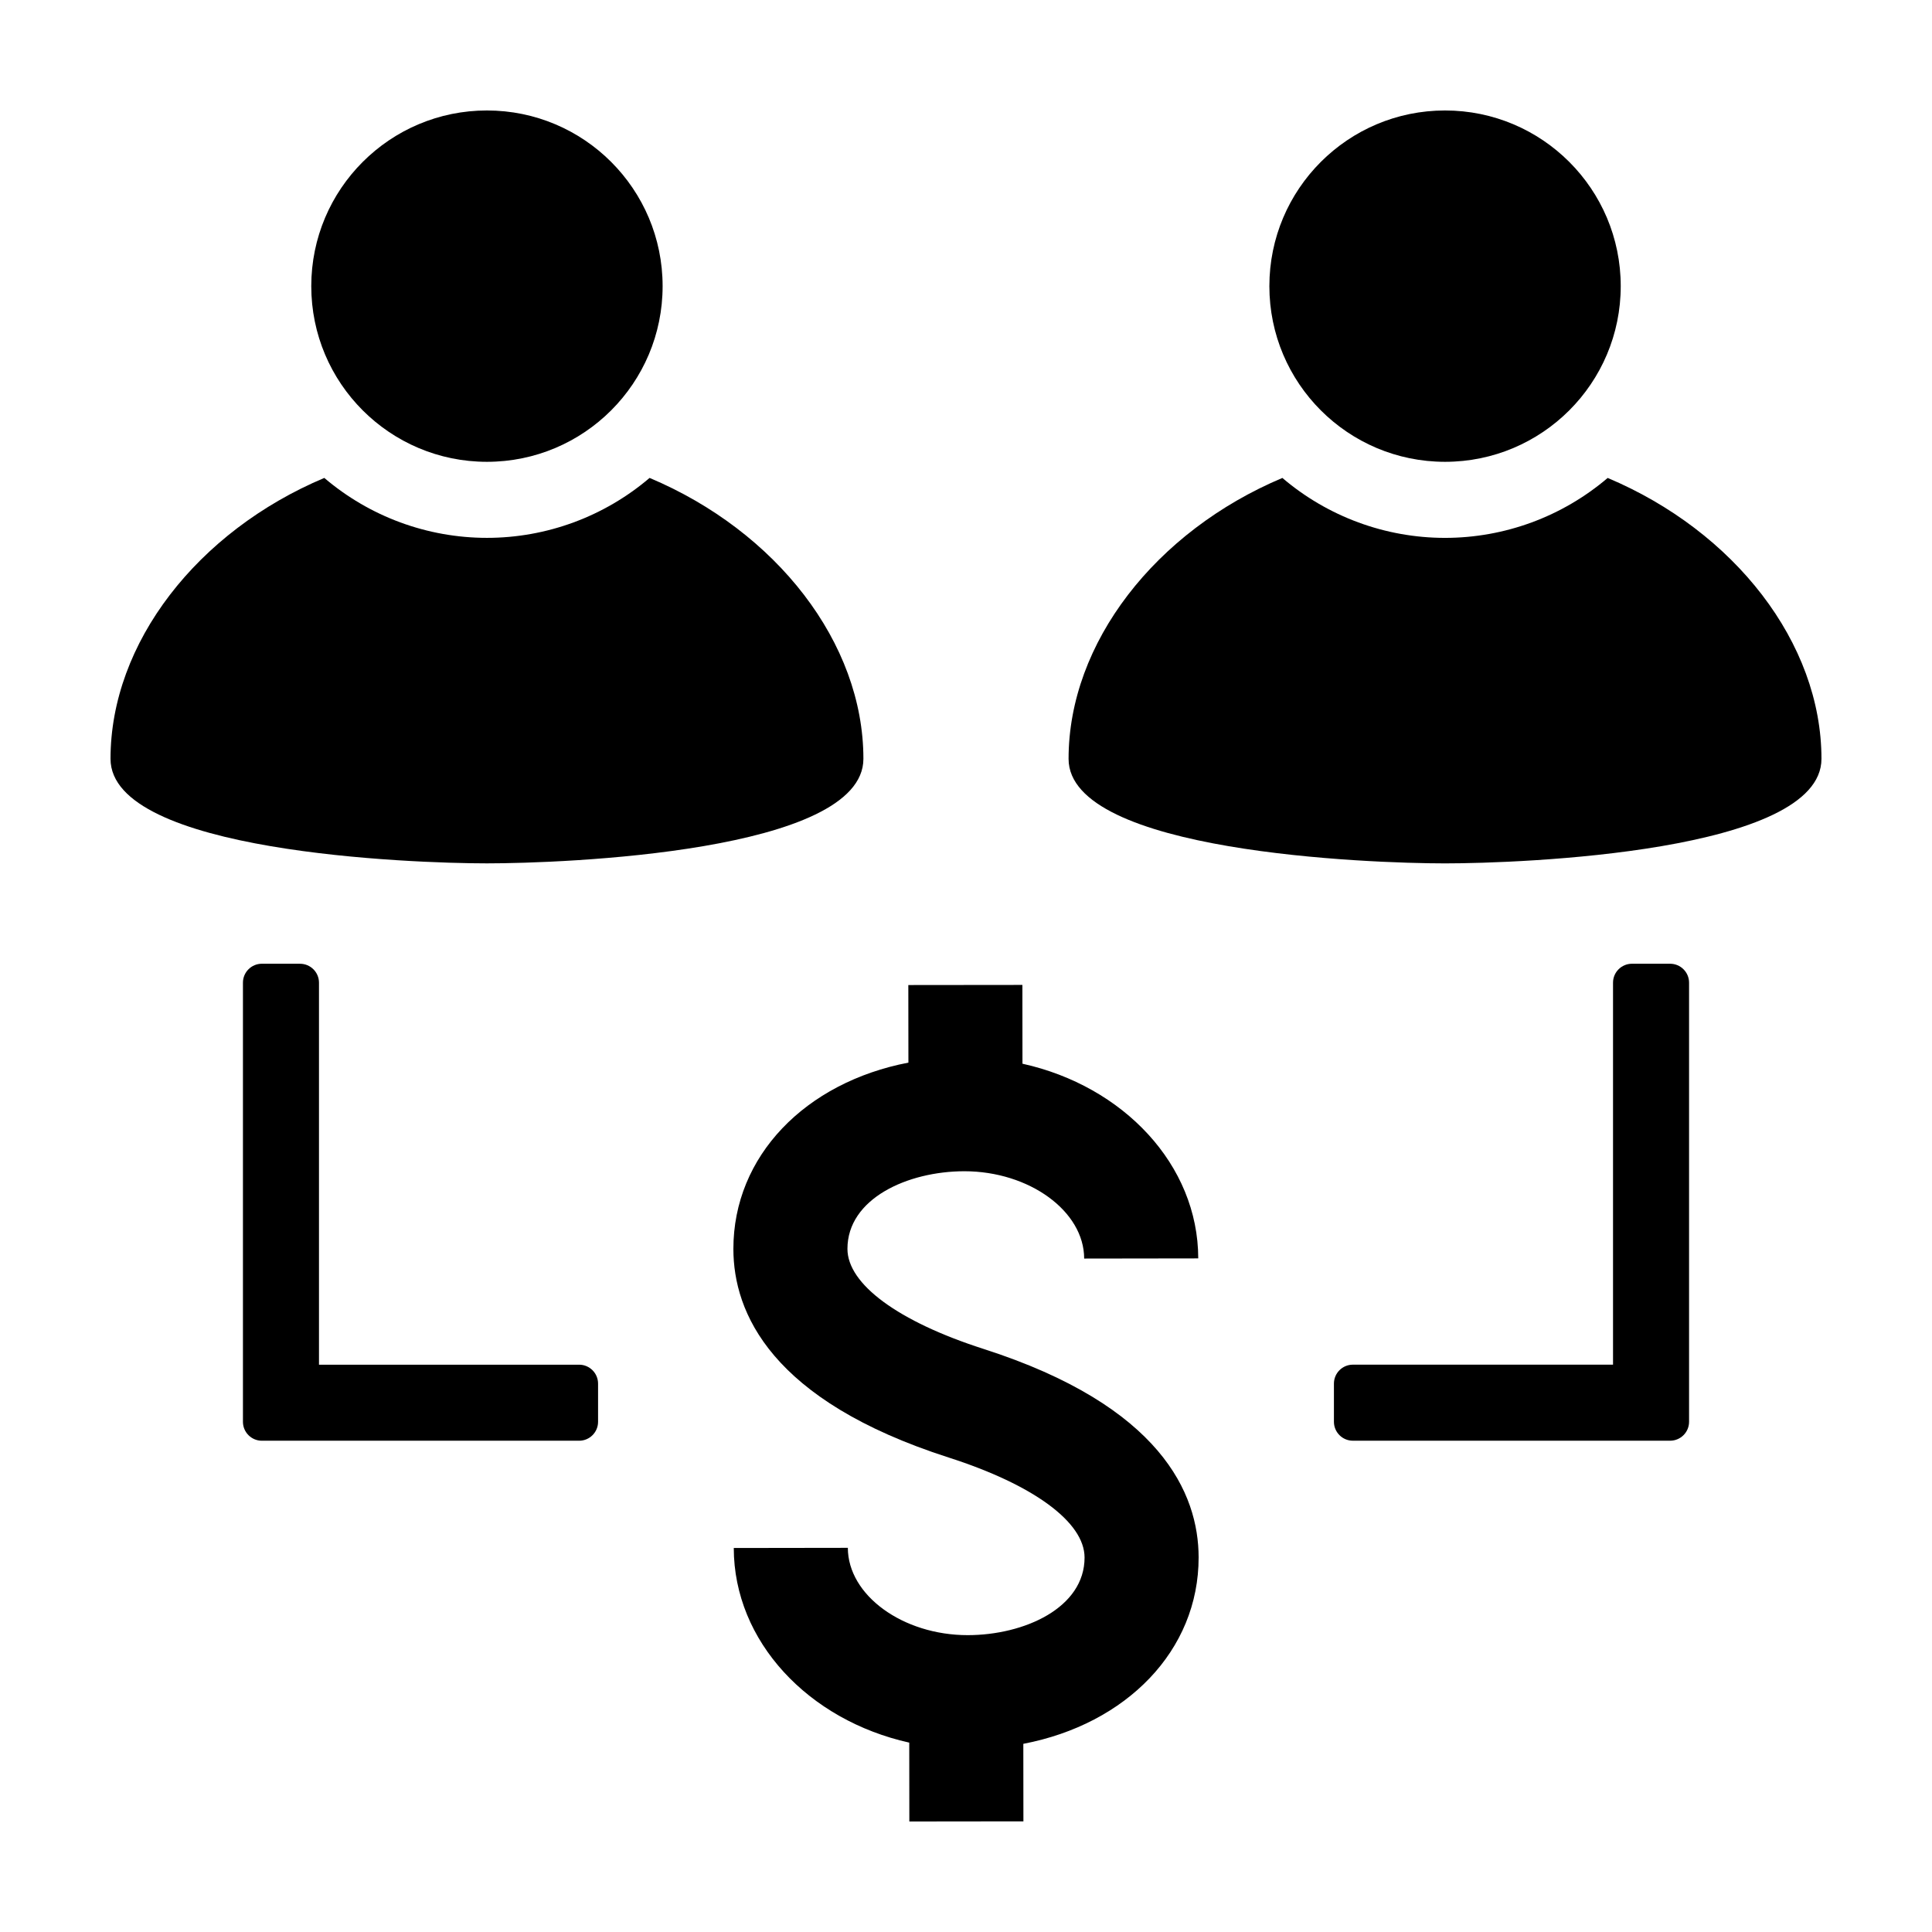 <?xml version="1.0" encoding="UTF-8"?>
<!-- Uploaded to: ICON Repo, www.svgrepo.com, Generator: ICON Repo Mixer Tools -->
<svg fill="#000000" width="800px" height="800px" version="1.1" viewBox="144 144 512 512" xmlns="http://www.w3.org/2000/svg">
 <g>
  <path d="m399.54 454.39c17.238 0 31.758 10.586 31.777 23.141l30.23-0.043c-0.031-24.844-19.871-45.688-46.582-51.594l-0.02-20.879-30.23 0.031 0.023 20.559c-27.27 5.242-46.41 24.723-46.383 49.406 0.023 16.859 9.938 40.125 57.027 55.238 22.555 7.238 36.023 17.145 36.039 26.496 0.016 13.344-15.938 20.566-30.957 20.586-17.234 0-31.758-10.586-31.777-23.141l-30.23 0.043c0.031 24.816 19.832 45.645 46.504 51.578l0.023 20.902 30.23-0.035-0.023-20.547c27.309-5.223 46.488-24.715 46.457-49.422-0.023-16.859-9.938-40.129-57.027-55.242-22.555-7.238-36.023-17.145-36.039-26.496-0.012-13.34 15.938-20.562 30.957-20.582z"/>
  <path d="m591.62 520.79v-116.37c0-2.773-2.25-5.019-5.023-5.019h-10.109c-2.773 0-5.019 2.246-5.019 5.019v101.23h-68.945c-2.773 0-5.019 2.25-5.019 5.023v10.109c0 2.773 2.246 5.019 5.019 5.019h84.074c2.773 0 5.023-2.246 5.023-5.019z"/>
  <path d="m223.51 399.4h-10.109c-2.773 0-5.019 2.246-5.019 5.019v116.37c0 2.773 2.246 5.019 5.019 5.019h84.074c2.773 0 5.019-2.246 5.019-5.019v-10.109c0-2.773-2.246-5.023-5.019-5.023h-68.941v-101.23c0-2.773-2.25-5.019-5.023-5.019z"/>
  <path d="m319.6 219.83c0 25.711-20.844 46.555-46.555 46.555s-46.555-20.844-46.555-46.555c0-25.711 20.844-46.555 46.555-46.555s46.555 20.844 46.555 46.555"/>
  <path d="m273.05 372.8c19.953 0 99.762-2.93 99.762-27.707 0-30.723-23.055-60.289-56.66-74.438v-0.004c-12.02 10.254-27.305 15.887-43.102 15.887-15.801 0-31.082-5.633-43.105-15.883-33.602 14.148-56.656 43.711-56.656 74.438 0 24.773 79.809 27.707 99.762 27.707z"/>
  <path d="m573.51 219.83c0 25.711-20.844 46.555-46.559 46.555-25.711 0-46.555-20.844-46.555-46.555 0-25.711 20.844-46.555 46.555-46.555 25.715 0 46.559 20.844 46.559 46.555"/>
  <path d="m570.05 270.66c-12.023 10.25-27.305 15.883-43.105 15.883-15.797 0-31.082-5.633-43.102-15.883-33.602 14.148-56.66 43.715-56.66 74.438 0 24.777 79.809 27.707 99.762 27.707s99.762-2.934 99.762-27.707c0-30.727-23.055-60.289-56.656-74.438z"/>
 </g>
</svg>
